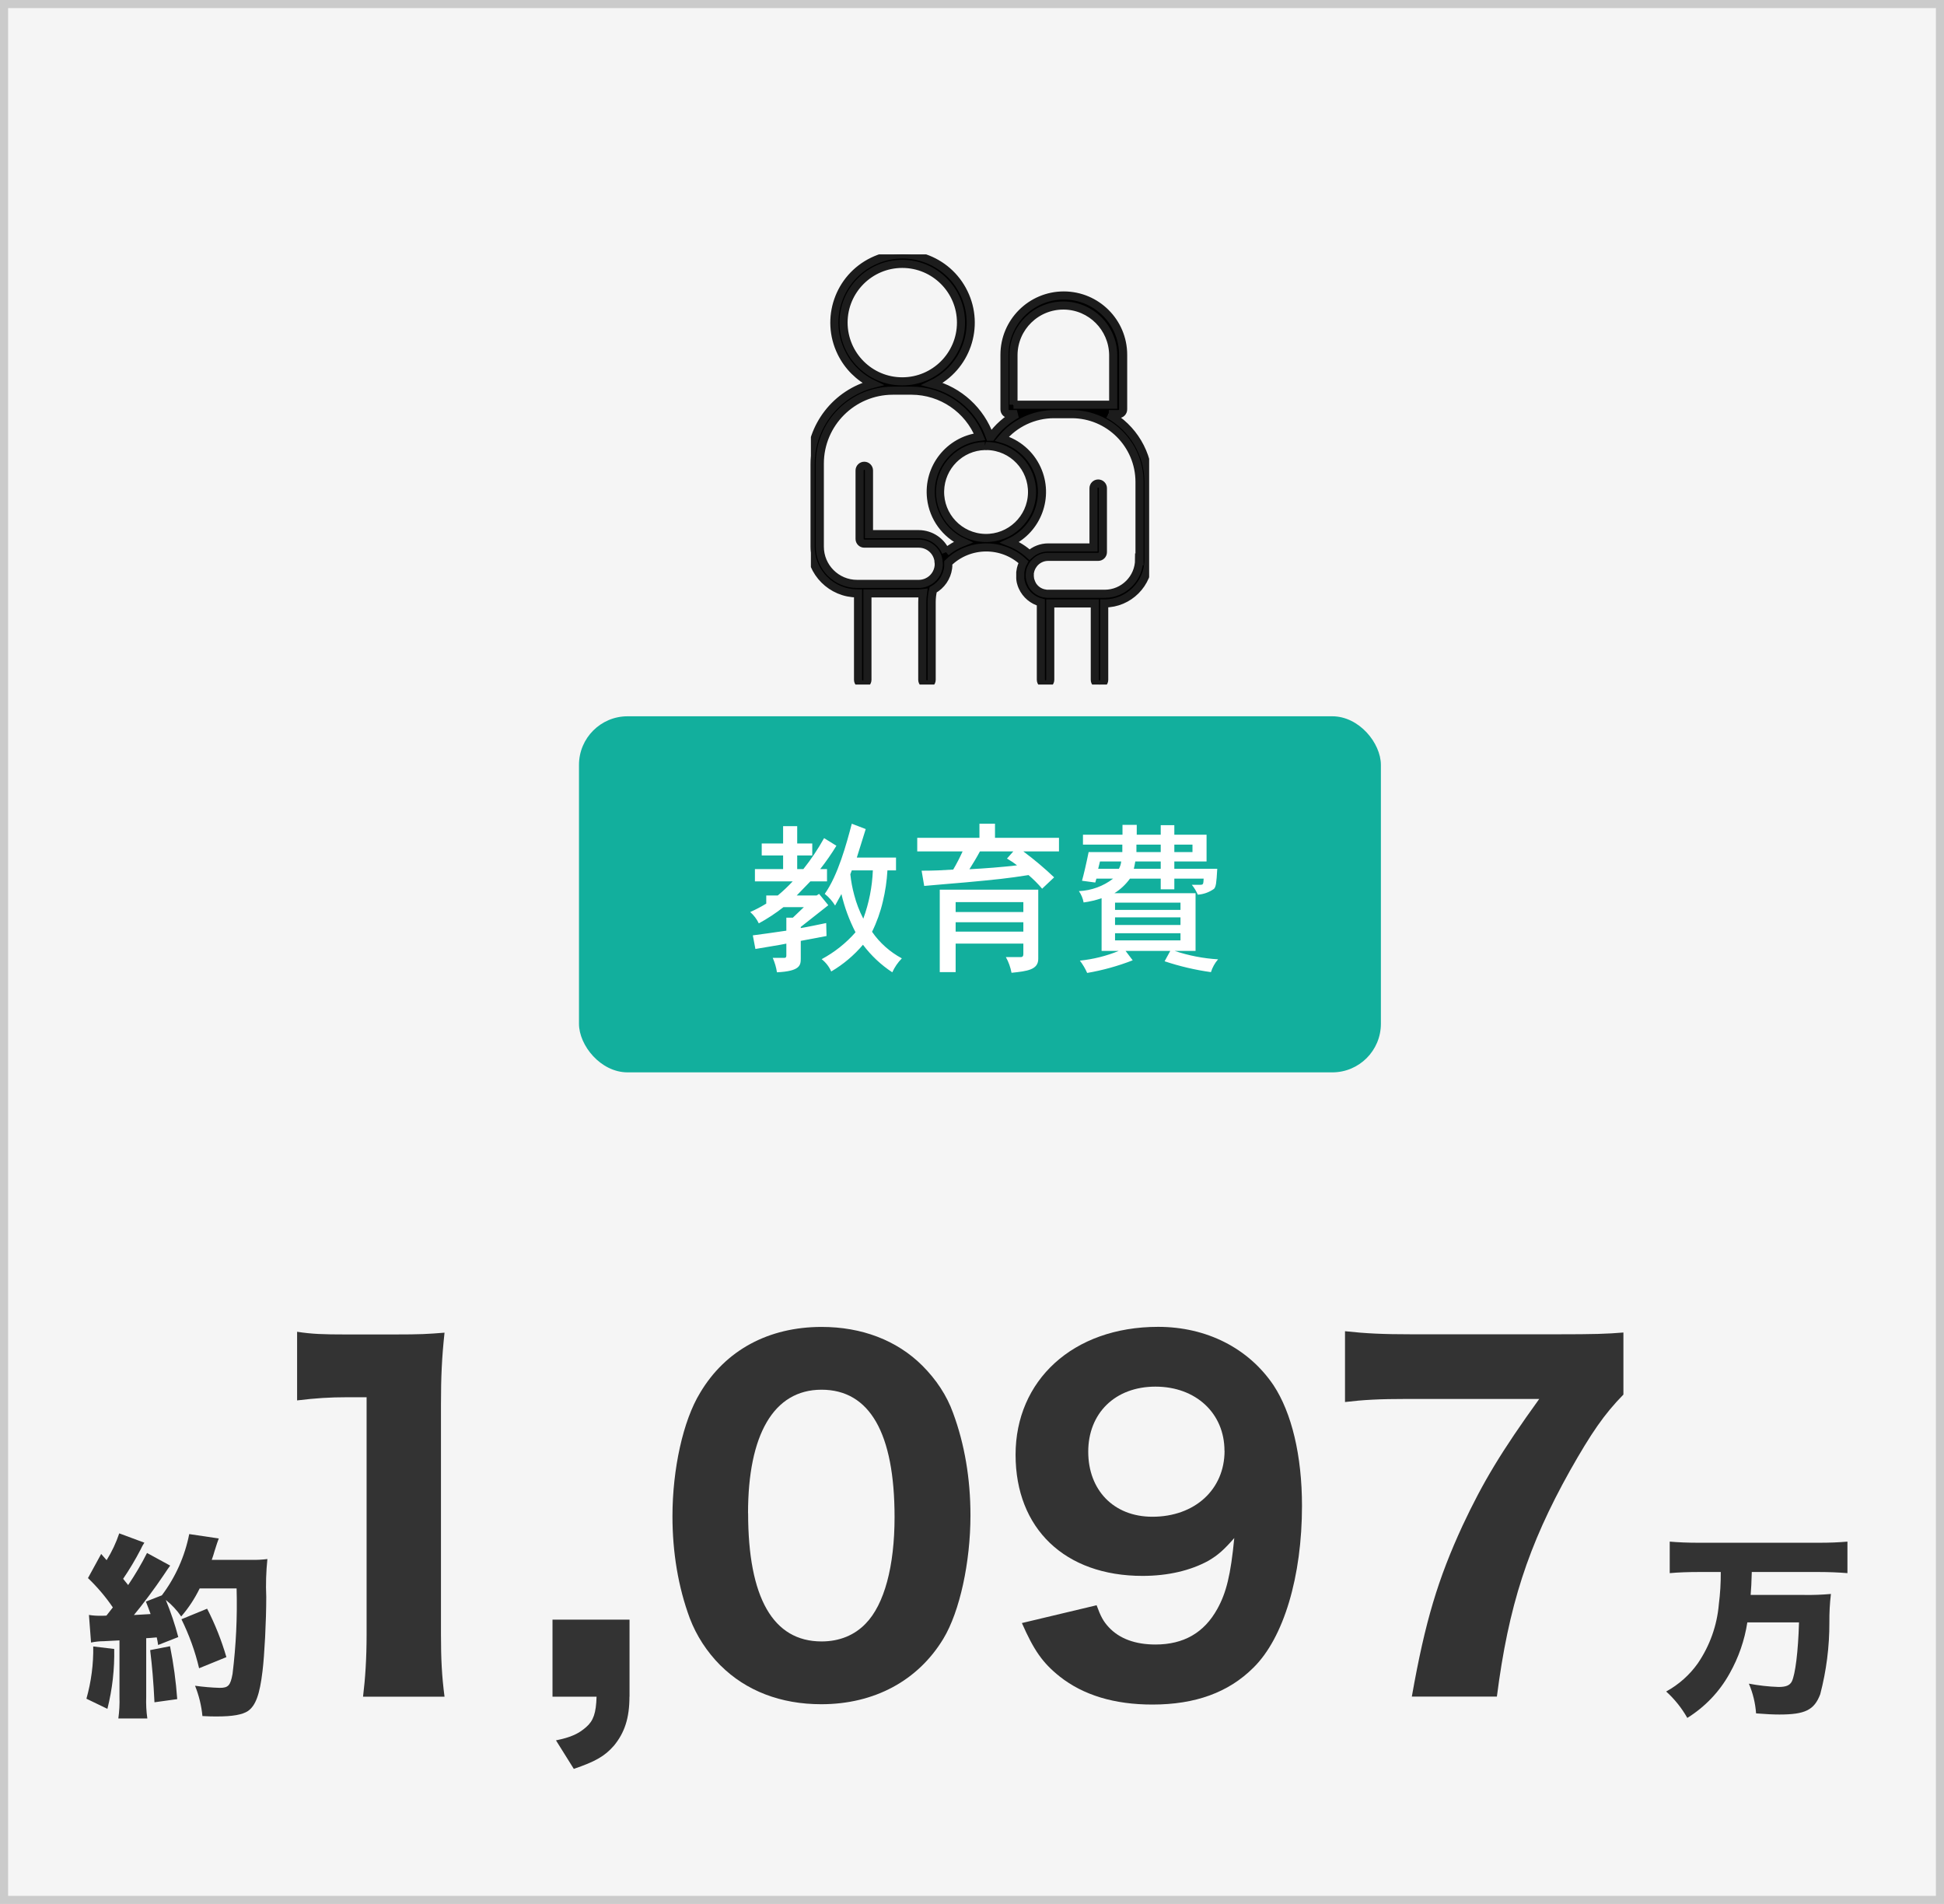 <?xml version="1.0" encoding="UTF-8"?><svg xmlns="http://www.w3.org/2000/svg" width="240" height="235" xmlns:xlink="http://www.w3.org/1999/xlink" viewBox="0 0 240 235"><defs><style>.cls-1{fill:#fff;}.cls-2{fill:#f5f5f5;}.cls-3{stroke:#cbcbcb;}.cls-3,.cls-4{fill:none;}.cls-5{fill:#12af9d;}.cls-6{stroke:#1c1c1c;}.cls-7{fill:#333;}.cls-8{clip-path:url(#clippath);}</style><clipPath id="clippath"><rect class="cls-4" x="100.11" y="31.4" width="41.76" height="53.09"/></clipPath></defs><g id="img_marriage"><g id="img_fp_flow"><g id="bg"><rect class="cls-2" width="240" height="235"/><rect class="cls-3" x=".5" y=".5" width="239" height="234"/></g><g id="Group_356"><g id="Group_357"><path id="Path_7743" class="cls-7" d="M212.44,194.05c.01,1.33-.07,2.66-.24,3.98-.22,2.61-1.12,5.11-2.59,7.27-1.02,1.44-2.36,2.63-3.91,3.48,1.04,.94,1.92,2.04,2.61,3.26,2.19-1.36,3.99-3.25,5.23-5.5,1.1-1.95,1.84-4.08,2.18-6.29h6.38c-.1,3.6-.46,6.43-.89,7.3-.26,.48-.72,.67-1.63,.67-1.23-.04-2.46-.18-3.67-.41,.5,1.16,.8,2.41,.89,3.67,1.27,.1,2.11,.14,2.88,.14,3.17,0,4.3-.55,5.04-2.5,.76-2.9,1.14-5.88,1.13-8.88-.01-1.17,.05-2.34,.19-3.5-1.12,.1-2.24,.14-3.36,.12h-6.55c.07-.84,.1-1.44,.14-2.83h8.28c1.2,0,2.45,.05,3.53,.14v-3.89c-1.13,.1-2.23,.14-3.58,.14h-14.76c-1.39,0-2.54-.05-3.6-.14v3.89c1.08-.1,2.38-.14,3.62-.14h2.66Z"/><path id="Path_7742" class="cls-7" d="M11.22,202.74c.53-.11,1.07-.17,1.61-.17,.46-.02,1.1-.05,1.92-.1v6.98c.03,.89-.02,1.78-.14,2.66h3.58c-.13-.88-.17-1.77-.14-2.66v-7.25c.24,0,.67-.05,1.3-.1,.07,.31,.13,.62,.17,.94l2.49-.98c-.41-1.56-.93-3.09-1.54-4.58,.73,.58,1.38,1.27,1.9,2.04,.91-1.05,1.67-2.21,2.28-3.46h4.56c.1,3.52-.07,7.04-.5,10.54-.26,1.44-.53,1.73-1.58,1.73-1.02-.03-2.04-.12-3.05-.26,.48,1.2,.79,2.46,.91,3.74,.86,.05,1.27,.05,1.8,.05,1.94,0,3.14-.22,3.82-.67,.96-.67,1.46-2.06,1.8-4.94,.24-1.97,.46-6.12,.46-9.14-.07-1.56-.02-3.13,.14-4.68-.65,.08-1.31,.12-1.97,.1h-4.9c.13-.35,.24-.7,.34-1.06q.38-1.22,.53-1.58l-3.65-.54c-.54,2.74-1.7,5.33-3.38,7.56l-1.97,.77c.29,.74,.38,.96,.58,1.54-.72,.05-1.08,.07-2.06,.12,.96-1.13,2.71-3.48,3.62-4.85,.5-.77,.67-.98,.86-1.25l-2.86-1.56c-.69,1.37-1.47,2.69-2.33,3.96-.36-.46-.38-.46-.62-.77,.79-1.16,1.51-2.37,2.16-3.62,.13-.29,.28-.57,.46-.84l-3.1-1.15c-.39,1.16-.91,2.27-1.56,3.31l-.67-.77-1.63,2.98c1.15,1.1,2.18,2.31,3.07,3.62q-.36,.48-.79,1.01c-.29,.02-.43,.02-.65,.02-.51,.01-1.01-.02-1.51-.1l.26,3.42Zm.29,.48c.04,2.18-.25,4.35-.84,6.45l2.59,1.25c.61-2.42,.89-4.9,.84-7.39l-2.59-.31Zm7.03,.46c.24,1.97,.41,3.91,.53,6.43l2.81-.39c-.16-2.19-.45-4.37-.89-6.53l-2.45,.48Zm9.41,.86c-.6-2.06-1.39-4.06-2.38-5.98l-3.17,1.3c.95,1.93,1.69,3.96,2.18,6.05l3.36-1.37Z"/></g></g></g><g id="Group_355"><g id="Group_352"><rect id="bg-2" class="cls-5" x="71.48" y="88.41" width="99" height="43.95" rx="6" ry="6"/><path id="Path_7740" class="cls-1" d="M107.76,107.43c-.08,2.04-.48,4.05-1.18,5.96-.48-.93-.86-1.91-1.12-2.92-.23-.84-.39-1.69-.48-2.56l.18-.48h2.6Zm-1.98-1.58l1.1-3.52-1.72-.66c-.66,2.5-1.7,6.36-3.34,8.66,.51,.4,.94,.89,1.28,1.44l.78-1.42c.38,1.64,.97,3.22,1.74,4.72-1.18,1.35-2.6,2.47-4.18,3.32,.51,.4,.92,.92,1.18,1.52,1.48-.87,2.81-1.99,3.92-3.3,1,1.33,2.23,2.49,3.62,3.4,.29-.64,.69-1.22,1.18-1.72-1.47-.79-2.73-1.91-3.68-3.28,.59-1.2,1.04-2.46,1.34-3.76,.3-1.25,.49-2.53,.56-3.82h1.06v-1.58h-4.84Zm-9.1-3.88v2.14h-2.64v1.48h2.64v1.68h-3.48v1.52h4.66c-.58,.62-1.19,1.2-1.84,1.74h-1.42v1c-.64,.39-1.3,.74-1.98,1.04,.44,.39,.81,.87,1.06,1.4,1.07-.58,2.08-1.25,3.04-2h2.52l-1.36,1.3h-.8v1.6c-.6,.1-3.5,.5-4.14,.58l.32,1.68c.52-.1,3.22-.52,3.82-.66v1.46c0,.24-.08,.3-.28,.3h-1.4c.25,.57,.43,1.17,.52,1.78,2.88-.14,2.94-.88,2.94-1.72v-2.16l3.18-.6-.04-1.6c-1.28,.26-2.28,.48-3.14,.62v-.14c.32-.24,2.86-2.26,3.4-2.68l-1.14-1.4-.3,.2h-2.46c.48-.48,1.04-1.1,1.68-1.74h2.06v-1.52h-.84c.72-.92,1.39-1.88,2-2.88l-1.52-.94c-.75,1.34-1.6,2.62-2.56,3.82h-.76v-1.68h1.86v-1.48h-1.86v-2.14h-1.74Zm29.66,9.38v1.22h-8.36v-1.22h8.36Zm0,2.48v1.16h-8.36v-1.16h8.36Zm-10.32-4.02v10.18h1.96v-3.52h8.36v1.3c0,.24-.1,.36-.28,.36h-1.88c.34,.6,.57,1.26,.7,1.94,1.96-.2,3.3-.38,3.3-1.72v-8.54h-12.16Zm8.3-3.84c.43,.25,.85,.53,1.24,.84-1.88,.22-3.98,.38-5.88,.48,.5-.8,.88-1.42,1.3-2.2h4.12l-.78,.88Zm-3.4-4.3v1.74h-7.68v1.68h5.6c-.35,.77-.73,1.51-1.16,2.24-1.2,.08-2.38,.14-3.9,.14l.32,1.88c.74-.06,4.3-.38,5.12-.44,3.88-.36,5.08-.48,7.76-.9,.6,.51,1.17,1.08,1.68,1.68l1.48-1.4c-1.2-1.14-2.47-2.21-3.8-3.2h4.4v-1.68h-7.9v-1.74h-1.92Zm17.66,.14v1.22h-4.88v1.22h4.86v.92h-4.16c-.3,1.48-.62,2.84-.82,3.54l1.64,.22,.14-.48h2.06c-1.21,.94-2.69,1.47-4.22,1.54,.29,.42,.49,.9,.58,1.4,.75-.1,1.5-.28,2.22-.52v6.5h2.12c-1.53,.63-3.15,1.03-4.8,1.2,.36,.47,.66,.98,.9,1.52,1.92-.33,3.8-.85,5.62-1.56l-.88-1.16h5.52l-.7,1.28c1.86,.62,3.78,1.07,5.72,1.34,.18-.58,.48-1.12,.88-1.58-1.82-.11-3.63-.46-5.36-1.04h2.58v-7.12h-10.02c.75-.47,1.4-1.08,1.92-1.8h3.8v1.32h1.68v-1.32h3.62c-.04,.7-.04,.76-.46,.76h-1c.3,.37,.55,.78,.74,1.22,.72-.05,1.41-.3,2-.72,.24-.28,.3-.68,.4-2.48h-5.3v-.9h3.98v-3.3h-3.98v-1.18h-1.68v1.18h-2.96v-1.22h-1.76Zm4.72,2.44v.92h-3v-.92h3Zm3.92,0v.92h-2.24v-.92h2.24Zm-7.24,2.98c.06-.24,.12-.56,.18-.9h3.14v.9h-3.32Zm5.76,6v.94h-8.08v-.94h8.08Zm0-1.82v.9h-8.08v-.9h8.08Zm0,3.78v.88h-8.08v-.88h8.08Zm-7.32-8.86c-.03,.32-.13,.62-.28,.9h-2.56l.22-.9h2.62Z"/></g><g id="Group_362"><g class="cls-8"><g id="Group_361"><path id="Path_7679" class="cls-6" d="M136.89,51.11h1.19c.32,0,.58-.26,.58-.58v-6.74c0-4.04-3.28-7.32-7.33-7.32-4.04,0-7.32,3.28-7.32,7.32v6.74c0,.32,.26,.58,.58,.58h.95c-1.25,.68-2.33,1.64-3.16,2.79h-.17c-1.14-3.22-3.8-5.66-7.1-6.51,4.18-2.03,5.92-7.07,3.88-11.25-2.03-4.18-7.07-5.92-11.25-3.88-4.18,2.03-5.92,7.07-3.88,11.25,.82,1.69,2.19,3.06,3.88,3.88-4.5,1.16-7.65,5.21-7.66,9.85v10.24c0,3.18,2.58,5.76,5.76,5.76h.09v10.66c0,.32,.26,.58,.58,.58s.58-.26,.58-.58v-10.66h6.37c.16,0,.32-.01,.48-.03-.05,.36-.08,.73-.08,1.1v9.59c0,.32,.26,.58,.58,.58s.58-.26,.58-.58v-9.59c0-.51,.06-1.02,.18-1.51,1.01-.55,1.69-1.54,1.85-2.68v-.03c0-.06,.01-.13,.02-.19v-.05c0-.08,0-.15,0-.23v-.15c2.57-2.5,6.66-2.54,9.28-.09-.19,.35-.32,.74-.37,1.13h0c0,.05-.01,.1-.02,.15,0,.02,0,.05,0,.07s0,.07,0,.11c0,.07,0,.13,0,.2v.21s0,.07,0,.11c0,.02,0,.04,0,.06s0,.07,.01,.1,0,.04,0,.06,.01,.07,.02,.1,0,.04,.01,.06c0,.04,.02,.08,.03,.12,0,.01,0,.03,.01,.04,.01,.05,.02,.09,.04,.14,0,.02,.01,.04,.02,.07s.02,.05,.03,.08,.02,.05,.03,.08l.02,.06s.02,.06,.04,.09l.02,.04c.43,.94,1.26,1.64,2.26,1.9v9.54c0,.32,.26,.58,.58,.58,.32,0,.58-.26,.58-.58v-9.42h5.5v9.43c0,.32,.26,.58,.58,.58,.32,0,.58-.26,.58-.58v-9.43h.05c2.99,0,5.42-2.43,5.42-5.42v-9.57c0-3.49-1.91-6.7-4.97-8.37m-11.7-1.17v-6.16c.04-3.4,2.83-6.12,6.23-6.08,3.34,.04,6.03,2.74,6.08,6.08v6.16h-12.31Zm-3.53,5.1c.09,.02,.19,.02,.29,0,3.13,.08,5.61,2.68,5.53,5.82-.08,3.13-2.68,5.61-5.82,5.53-3.13-.08-5.61-2.68-5.53-5.82,.08-3.02,2.51-5.46,5.53-5.53m-17.45-15.23c0-4,3.25-7.25,7.25-7.25s7.25,3.25,7.25,7.25-3.25,7.25-7.25,7.25c-4,0-7.24-3.25-7.25-7.25m12.64,28.34c-.57-1.35-1.88-2.22-3.35-2.23h-6.15v-7.86c0-.32-.26-.58-.58-.58-.32,0-.58,.26-.58,.58v8.45c0,.32,.26,.58,.58,.58h6.73c1.22,0,2.25,.89,2.43,2.09,0,.04,0,.08,0,.12l.02,.12s.01,.08,.01,.13v.06c0,.06,0,.11,0,.16v.03c-.08,.89-.63,1.68-1.45,2.04-.02,0-.04,.02-.06,.03-.3,.12-.62,.19-.94,.19h-7.63c-2.54,0-4.6-2.06-4.6-4.6v-10.24c0-4.97,4.03-9,9.01-9.01h2.34c3.69,.02,7,2.27,8.37,5.69-3.75,.45-6.43,3.85-5.98,7.61,.28,2.36,1.77,4.41,3.93,5.4-.76,.3-1.47,.71-2.1,1.22m23.85,.9c0,2.35-1.91,4.25-4.25,4.25h-7.02s-.09,0-.13,0c-.03,0-.07-.02-.1-.02-.63-.06-1.2-.39-1.57-.9h0s-.07-.1-.1-.15l-.02-.04s-.05-.09-.07-.14c-.01-.02-.02-.05-.03-.07-.02-.04-.04-.08-.05-.12s-.02-.06-.03-.09-.02-.07-.04-.11-.02-.08-.03-.12-.02-.07-.02-.1-.01-.09-.02-.14c0-.03,0-.06-.01-.08,0-.07-.01-.15-.01-.22,0-.11,0,0,0,0,0-.07,0-.14,.01-.2,0-.03,0-.06,.01-.09s0-.06,.01-.1,.02-.09,.03-.13v-.02c.08-.29,.21-.56,.39-.8,.01-.02,.03-.04,.04-.06,.43-.54,1.08-.86,1.77-.86h6.19c.32,0,.58-.26,.58-.58v-7.89c0-.32-.26-.58-.58-.58-.32,0-.58,.26-.58,.58h0v7.31h-5.6c-.85,0-1.67,.32-2.3,.89-.71-.65-1.54-1.17-2.44-1.52,3.43-1.58,4.93-5.65,3.35-9.08-.83-1.81-2.42-3.17-4.33-3.71,1.59-1.92,3.95-3.03,6.44-3.03h2.19c4.62,0,8.37,3.75,8.37,8.37v9.57Z"/></g></g></g></g></g><g id="txt"><g><path class="cls-7" d="M36.69,164.38c1.81,.28,3.19,.33,5.99,.33h5.99c3.3,0,4.07-.05,6.21-.22-.33,3.08-.44,5.44-.44,8.91v28.32c0,3.08,.11,5.17,.44,7.7h-10.06c.27-2.2,.44-4.67,.44-7.7v-29.26h-2.42c-2.14,0-3.85,.11-6.16,.39v-8.47Z"/><path class="cls-7" d="M77.71,209.42c0,2.64-.6,4.45-1.92,6.05-1.15,1.32-2.36,1.98-4.95,2.86l-2.2-3.52c1.87-.38,2.8-.82,3.74-1.65,.88-.77,1.21-1.71,1.27-3.74h-5.44v-9.51h9.51v9.51Z"/><path class="cls-7" d="M88.95,205.57c-1.7-1.71-2.97-3.68-3.79-5.83-1.43-3.85-2.14-8.14-2.14-12.59,0-5.83,1.32-11.82,3.41-15.23,3.13-5.28,8.47-8.14,15.01-8.14,4.95,0,9.29,1.65,12.43,4.78,1.71,1.71,3.02,3.68,3.79,5.83,1.43,3.85,2.15,8.14,2.15,12.65,0,5.77-1.32,11.88-3.35,15.23-3.13,5.17-8.52,8.08-15.07,8.08-5,0-9.29-1.65-12.43-4.78Zm3.41-18.81c0,10.45,3.08,15.84,9.07,15.84,2.2,0,4.07-.77,5.44-2.2,2.31-2.36,3.57-7.09,3.57-13.14,0-10.39-3.08-15.73-9.02-15.73s-9.07,5.61-9.07,15.23Z"/><path class="cls-7" d="M135.39,198.15c.5,1.37,.83,1.98,1.49,2.69,1.32,1.43,3.3,2.14,5.77,2.14,3.46,0,6-1.43,7.64-4.4,1.1-1.98,1.65-4.18,2.09-8.74-1.26,1.43-1.98,2.09-3.19,2.8-2.2,1.21-5,1.87-8.14,1.87-9.57,0-15.67-5.83-15.67-14.96s7.04-15.78,17.6-15.78c5.99,0,11.16,2.64,14.24,7.2,2.25,3.41,3.52,8.69,3.52,14.9,0,8.69-2.25,16.28-5.99,19.96-3.08,3.08-7.2,4.56-12.48,4.56-4.67,0-8.52-1.15-11.44-3.46-2.14-1.71-3.19-3.25-4.67-6.6l9.24-2.2Zm15.78-19.08c0-4.62-3.52-7.92-8.52-7.92s-8.3,3.3-8.3,8.03,3.13,8.03,7.92,8.03c5.22,0,8.91-3.35,8.91-8.14Z"/><path class="cls-7" d="M200.42,172.13c-2.37,2.42-3.96,4.73-6.6,9.4-5.17,9.24-7.59,16.72-9.02,27.88h-10.5c1.65-9.35,3.25-14.57,6.27-21.12,2.53-5.39,4.78-9.13,9.46-15.62h-16.28c-3.52,0-5.44,.11-7.7,.38v-8.74c2.58,.28,4.67,.38,8.19,.38h18.04c4.56,0,6.1-.05,8.14-.22v7.64Z"/></g></g></svg>